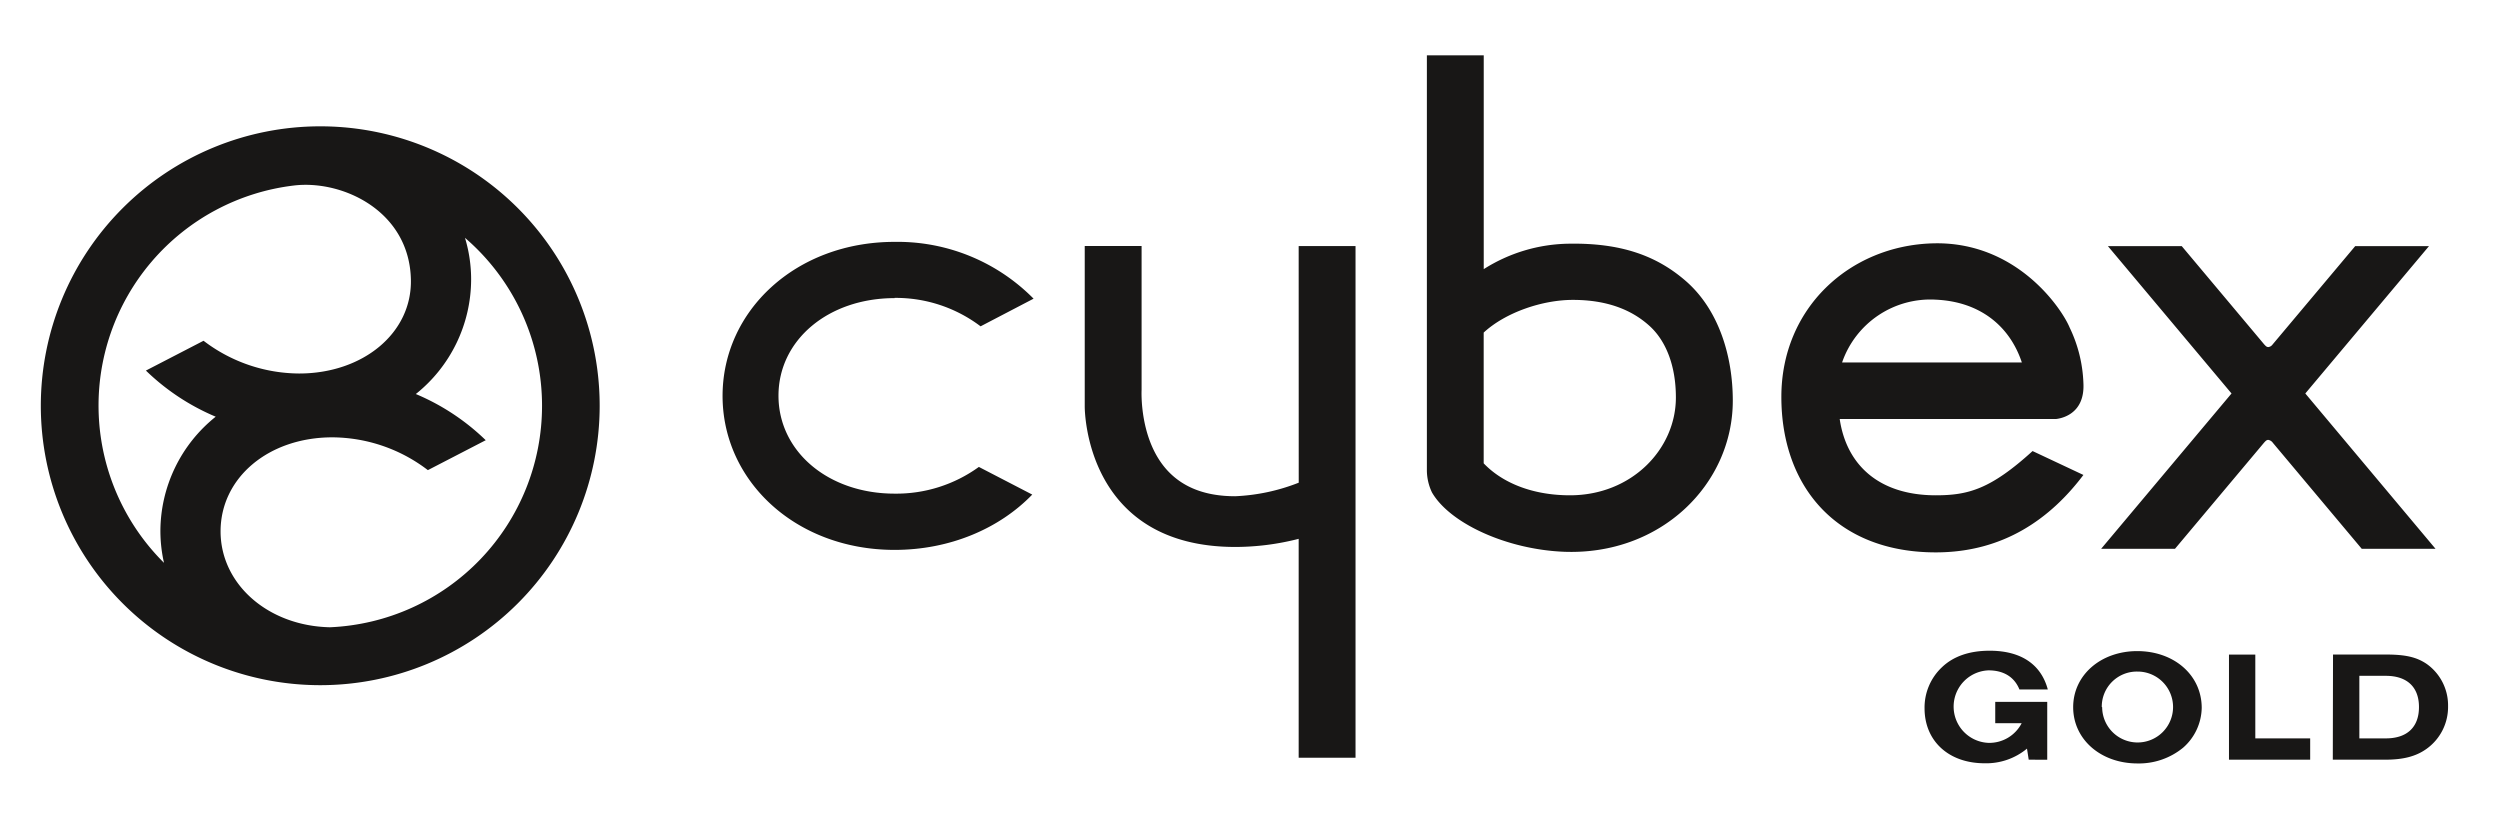 <svg xmlns="http://www.w3.org/2000/svg" viewBox="0 0 452 148"><defs><style>.a{fill:#181716;}</style></defs><path class="a" d="M366.79,137.35l-.31-2a11.54,11.54,0,0,1-7.67,2.65c-6.46,0-10.85-4-10.85-9.94a10,10,0,0,1,3.13-7.41c2.08-2,5-3,8.64-3,5.61,0,9.28,2.42,10.51,7h-5.13c-.91-2.25-2.85-3.45-5.59-3.45a6.56,6.56,0,0,0,0,13.11,6.58,6.58,0,0,0,6-3.56h-4.78v-3.85h9.4v10.46Z"/><path class="a" d="M398.07,128a9.79,9.79,0,0,1-3.36,7.18,12.59,12.59,0,0,1-8.26,2.85c-6.64,0-11.62-4.36-11.62-10.17s5-10.14,11.59-10.14S398.07,122,398.07,128Zm-18-.14a6.41,6.41,0,1,0,6.38-6.44A6.34,6.34,0,0,0,380,127.83Z"/><path class="a" d="M403,137.35v-19h4.76V133.5h9.92v3.85Z"/><path class="a" d="M421.81,118.34h9.6c3.48,0,5.5.46,7.32,1.69a9.18,9.18,0,0,1,3.88,7.66,9.3,9.3,0,0,1-4,7.78c-1.88,1.31-4.16,1.88-7.35,1.88h-9.49Zm9.54,15.16c3.88,0,6-2.05,6-5.67s-2.16-5.64-6-5.64h-4.78V133.5Z"/><path class="a" d="M234.8,44.49h10.28V137H234.8V97.42a46.31,46.31,0,0,1-11.43,1.47c-26.94,0-27.25-24.38-27.25-25.41v-29H206.4v26c0,.1-.48,9.14,4.79,14.71,2.84,3,6.86,4.53,12.13,4.53a35.4,35.4,0,0,0,11.49-2.45Zm78.49,27.95c0,15.09-13,28-30.52,27.32-10.38-.42-20.65-5.15-23.87-10.73a9.41,9.41,0,0,1-.92-3.9c0-.08,0-75.13,0-75.13h10.28V48.66a29.41,29.41,0,0,1,15.38-4.6c9.41-.16,16,2.14,21.44,7C310.92,56.35,313.29,64.66,313.29,72.44ZM303,71.86c0-5.85-1.87-10.36-4.84-13-3.17-2.84-7.58-4.64-13.78-4.64-5.53,0-12.18,2.26-16.13,5.91V83.77c3.48,3.64,9,5.78,15.6,5.78C295,89.55,303,81.21,303,71.86Zm-141.26-18A25.39,25.39,0,0,1,177.29,59L186.87,54a34.56,34.56,0,0,0-25.12-10.27c-17.89,0-31.11,12.47-31.11,27.85s13.22,27.84,31.11,27.84c10,0,18.95-3.86,24.88-10l-9.65-5a25.45,25.45,0,0,1-15.23,4.83c-12,0-21-7.62-21-17.71S149.79,53.9,161.75,53.9Zm25.13.13h0l0,0ZM416.8,71.14,439.16,44.5H425.82L410.87,62.3a1.11,1.11,0,0,1-.75.45c-.34,0-.52-.24-.75-.48L394.46,44.5H381.11l22.35,26.64L379.89,99.22h13.35l16.08-19.16c.25-.27.45-.53.78-.53a1.28,1.28,0,0,1,.84.54L427,99.22h13.34Zm-45.1,4.62H332.62c1.22,8.32,7.12,13.79,17.37,13.79,5.89,0,9.93-1.12,17.5-8l9.19,4.32c-5.95,7.89-14.45,14-26.69,14-17.89,0-27.92-11.84-27.92-28.12,0-16,12.27-27.29,27.31-27.75,15.25-.47,23.46,11.9,24.82,15.24a25.11,25.11,0,0,1,2.48,10C377,75.08,372.36,75.69,371.7,75.76Zm-6.15-10.23c-2.24-6.72-7.71-11-15.56-11.35a16.88,16.88,0,0,0-16.94,11.35ZM108.42,73.36A50.52,50.52,0,1,1,57.9,22.84,50.5,50.5,0,0,1,108.42,73.36ZM39,75.34A40.86,40.86,0,0,1,26.38,67L36.8,61.61a28.71,28.71,0,0,0,17.28,5.92c11.52,0,20.43-7.29,20.21-17-.28-12.4-12.35-18-21.06-17a40.07,40.07,0,0,0-23.58,68.23A26.17,26.17,0,0,1,29,96,26.56,26.56,0,0,1,39,75.34Zm59-2A40,40,0,0,0,84.07,43a25.94,25.94,0,0,1,1.11,7.56,26.56,26.56,0,0,1-10,20.68,40.93,40.93,0,0,1,12.64,8.35L77.36,85a28.65,28.65,0,0,0-17.27-5.93c-11.52,0-20.21,7.29-20.21,17,0,9.5,8.52,17.09,19.76,17.34A40.06,40.06,0,0,0,98,73.36Z"/></svg>